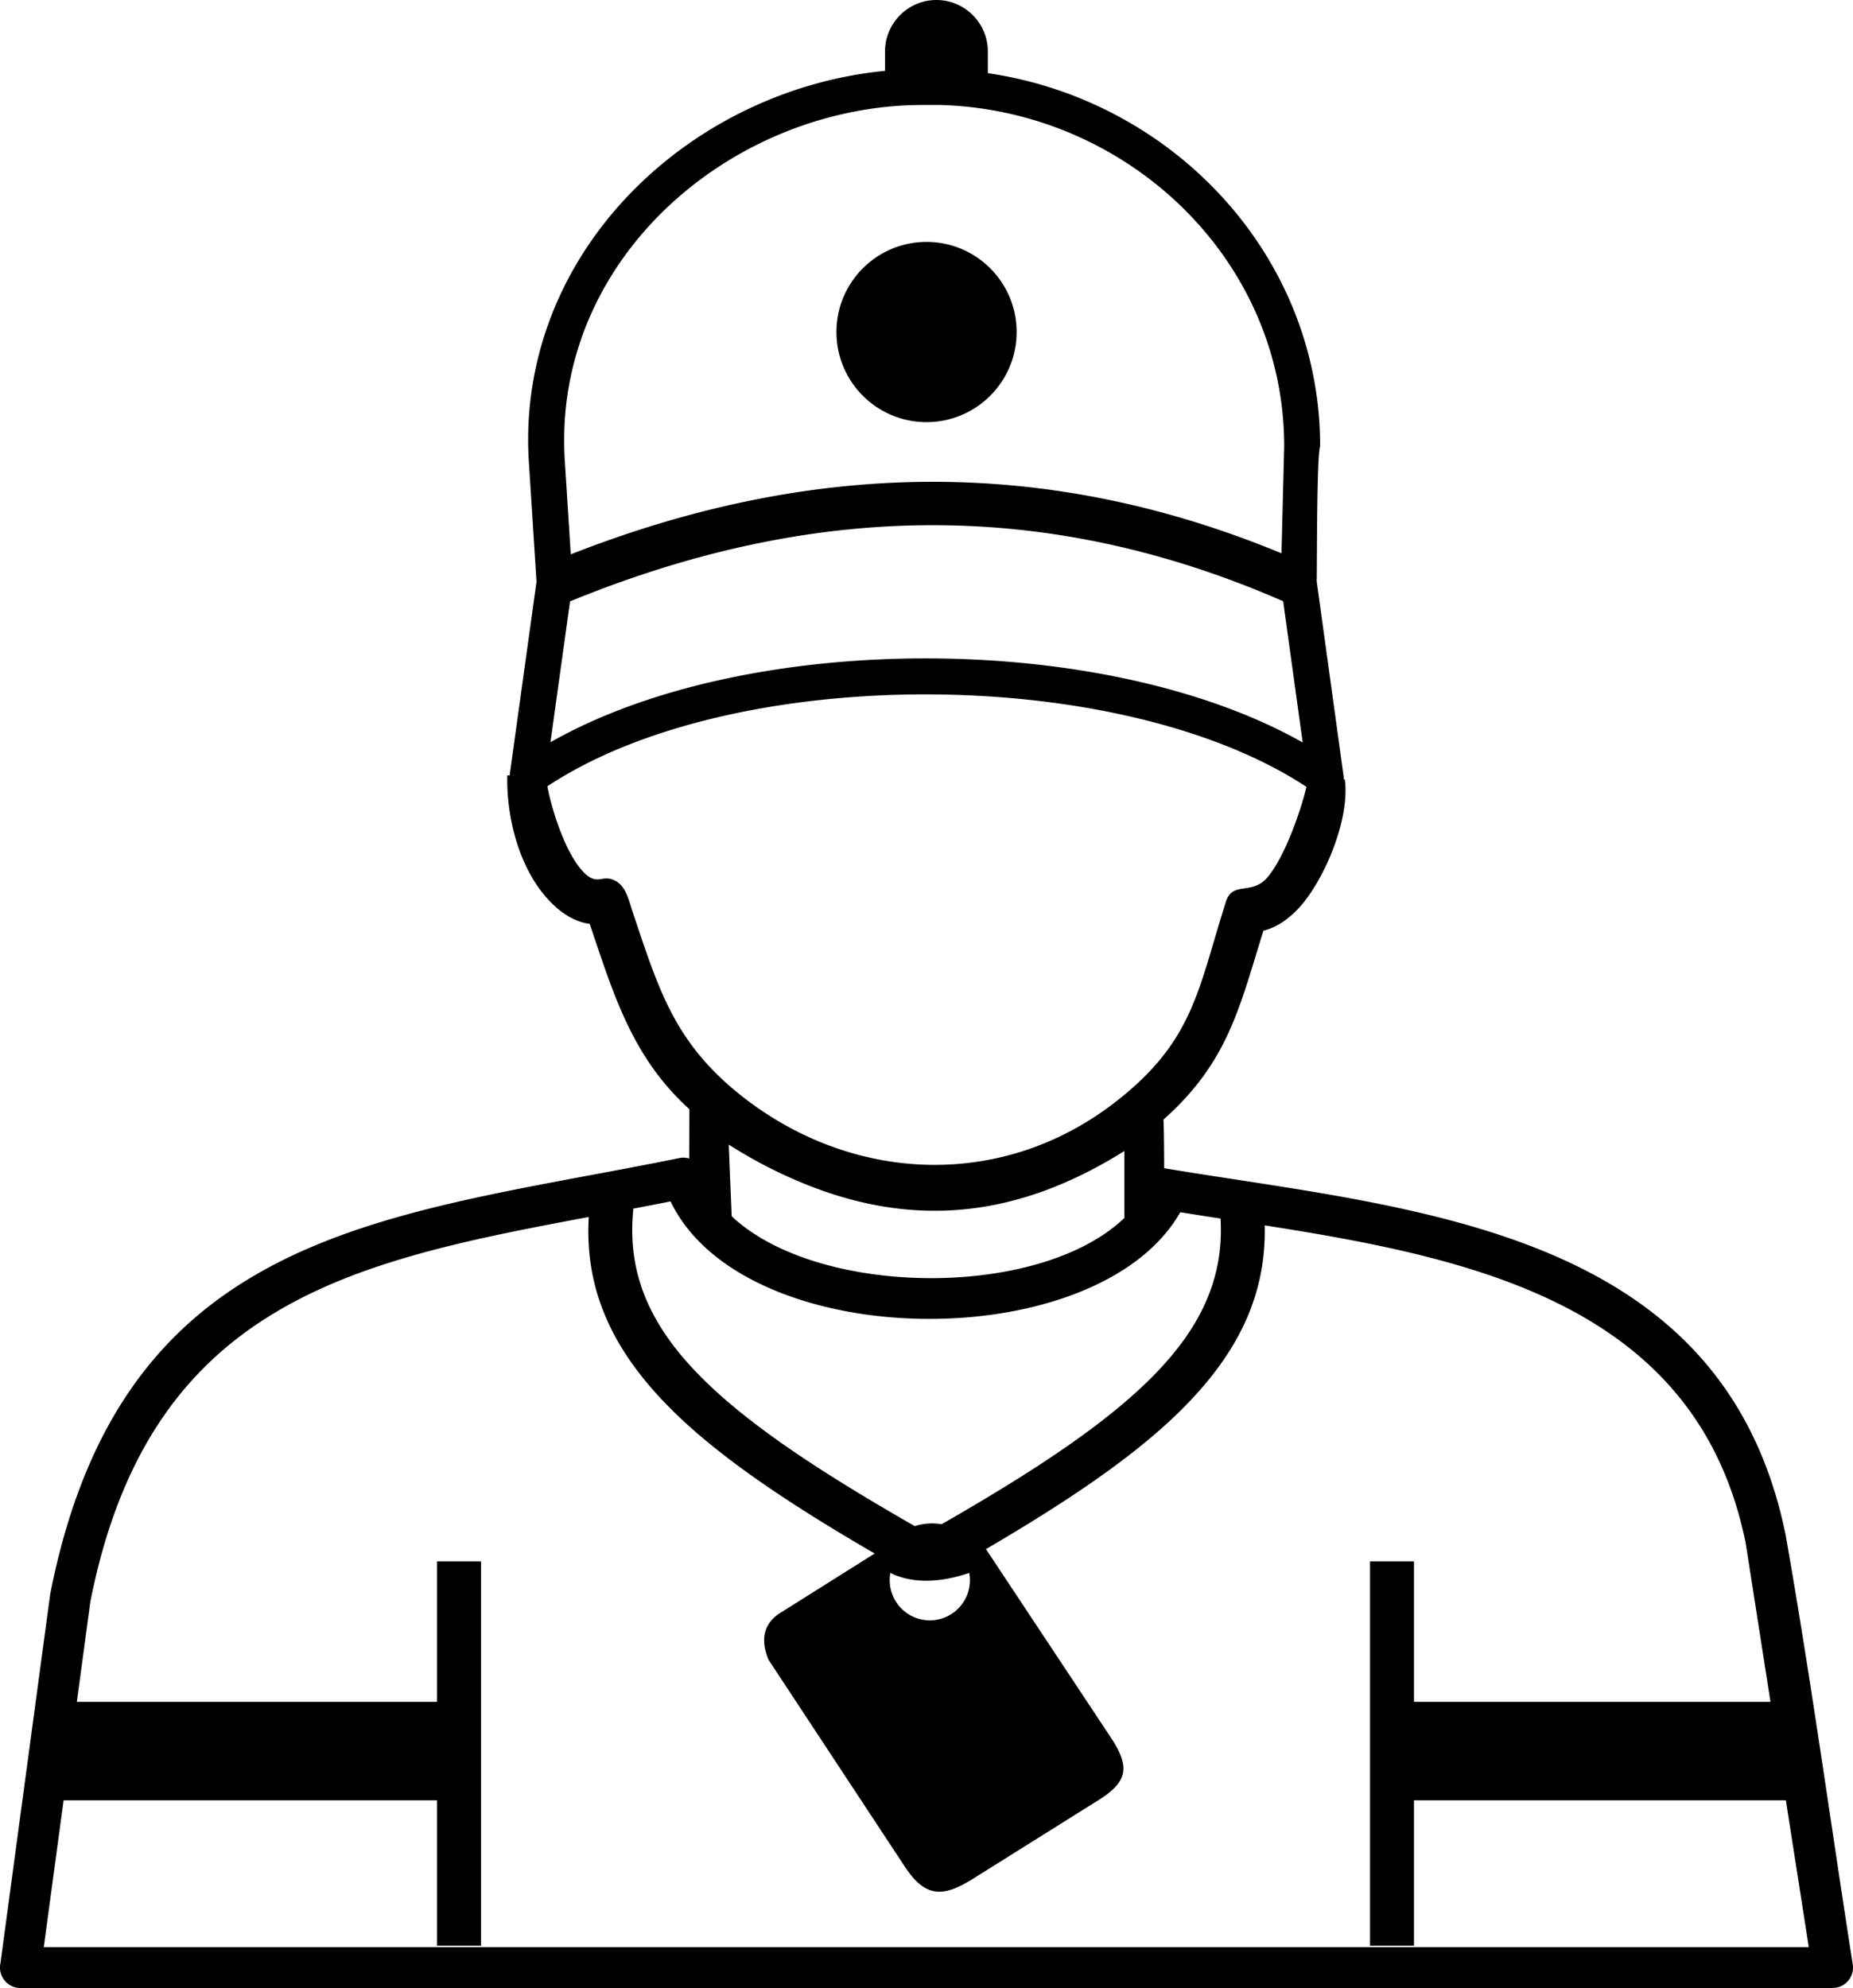 <svg xmlns="http://www.w3.org/2000/svg" shape-rendering="geometricPrecision" text-rendering="geometricPrecision" image-rendering="optimizeQuality" fill-rule="evenodd" clip-rule="evenodd" viewBox="0 0 477 511.74"><path d="m335.34 191.12-5.03-36.37-.26-.1c-61.57-26.84-121.66-25.09-183.31.15l-5.04 36.26c50.76-28.9 142.84-28.68 193.64.06zm-81.51 207.67 32.16 48.52c4.75 7.24 4.58 11.13-3.03 15.94l-32.22 20.19c-7.84 4.96-12.47 5.26-17.92-3.1l-34.99-53.11c-2.18-5.3-1.12-9.13 2.59-11.78l24.74-15.56c-22.89-13.31-40.83-25.36-53.23-38-14.36-14.63-21.45-29.99-20.37-48.63-60.93 11.41-113.17 22.11-128.31 99.1l-3.47 25.72h92.71v-36.17h11.33v98.91h-11.33v-37.4H16.37l-5.1 37.79h454.35l-5.9-37.79h-95.73v37.4h-11.32v-98.91h11.32v36.17h91.77l-6.39-40.91c-12.44-61.2-69.74-73.26-123.81-81.75.42 17.68-6.66 32.41-20.46 46.47-12.05 12.28-29.32 24-51.3 36.87l.03.03zm-18.34-5.95c2.3-.73 4.6-.88 6.9-.49 23.89-13.71 42.37-25.86 54.66-38.38 12.08-12.31 18.05-25.05 17.14-40.31-3.45-.53-6.88-1.06-10.36-1.62-21.36 37.48-112.34 36.62-131.21-2.79-3.22.64-6.42 1.26-9.6 1.86l-.02.53c-1.58 16.16 4.36 29.48 16.98 42.33 12.43 12.67 31.22 24.95 55.51 38.87zm64.19-92.13c5.65.94 11.85 1.9 18.12 2.86 60.07 9.24 127.28 19.58 141.87 91.62 6.42 36.42 11.54 73.86 17.27 110.49a5.243 5.243 0 0 1-4.38 5.98l-.81.06-466.48.02a5.269 5.269 0 0 1-5.16-6.35l12.81-95.02c16.71-85 73.35-95.59 139.05-107.87l.18-.03c7.47-1.39 15.07-2.82 22.72-4.37.87-.18 1.74-.13 2.54.11l.05-12.7c-14.8-13.39-19.51-29.6-25.66-47.7-2.85-.38-5.52-1.7-7.92-3.65-9.63-7.9-13.58-22.82-13.29-34.62l.59.1 6.93-49.9-1.96-30.73c-.13-2.03-.2-3.94-.2-5.72 0-50.79 42.88-90.27 91.87-95.05v-5.01c0-7.28 5.96-13.23 13.24-13.23s13.23 5.95 13.23 13.23v5.6c47.71 6.99 85.54 47 85.54 96.02-.9 2.41-.78 30.42-.89 34.76l6.9 49.98c.06.33.07.67.05 1.01l.28.01c1.4 9.9-5.03 25.65-11.79 33.1-2.74 2.93-5.81 5.04-9.15 5.86-6.24 19.97-9.11 33.81-25.74 48.63.12 1.2.17 6.65.19 12.51zM238.51 62.27c12.81 0 23.19 10.39 23.19 23.19 0 12.81-10.38 23.2-23.19 23.2s-23.19-10.39-23.19-23.2c0-12.8 10.38-23.19 23.19-23.19zm91.37 80.16.7-27.58c-.04-48.61-40.94-86.59-88.67-87.83-3.35-.01-6.66-.04-10.01.17-45.49 2.9-86.67 38.9-86.67 86.1 0 1.81.05 3.53.15 5.14l1.55 24.26c61.29-24.05 121.69-25.63 182.95-.26zM140.9 202.4c1.15 6.18 5.05 18.66 10.19 22.9 3.08 2.44 4.09-.3 7.39 1.47 2.82 1.54 3.46 5.33 4.43 8.14 6.86 20.36 10.87 34.14 29.23 48.15 28.84 21.9 67 22.84 95.67.07 19.4-15.3 20.65-28.54 27.57-50.4 1.62-6.27 6.5-2.06 10.74-6.72 4.44-5.06 8.64-16.95 10.19-23.46-47.94-31.56-147.5-31.88-195.41-.15zm47.45 110.67c22.05 20.82 79.05 21.52 101.08.45v-17.24c-30.47 19.11-60.19 20.49-92.57 3.71-3.08-1.61-6.15-3.38-9.27-5.36l.76 18.44zm61.16 91.82c.11.6.17 1.23.17 1.86 0 5.71-4.62 10.34-10.33 10.34-5.7 0-10.32-4.63-10.32-10.34 0-.63.05-1.26.16-1.86 5.7 2.75 12.54 2.59 20.32 0z"/></svg>
